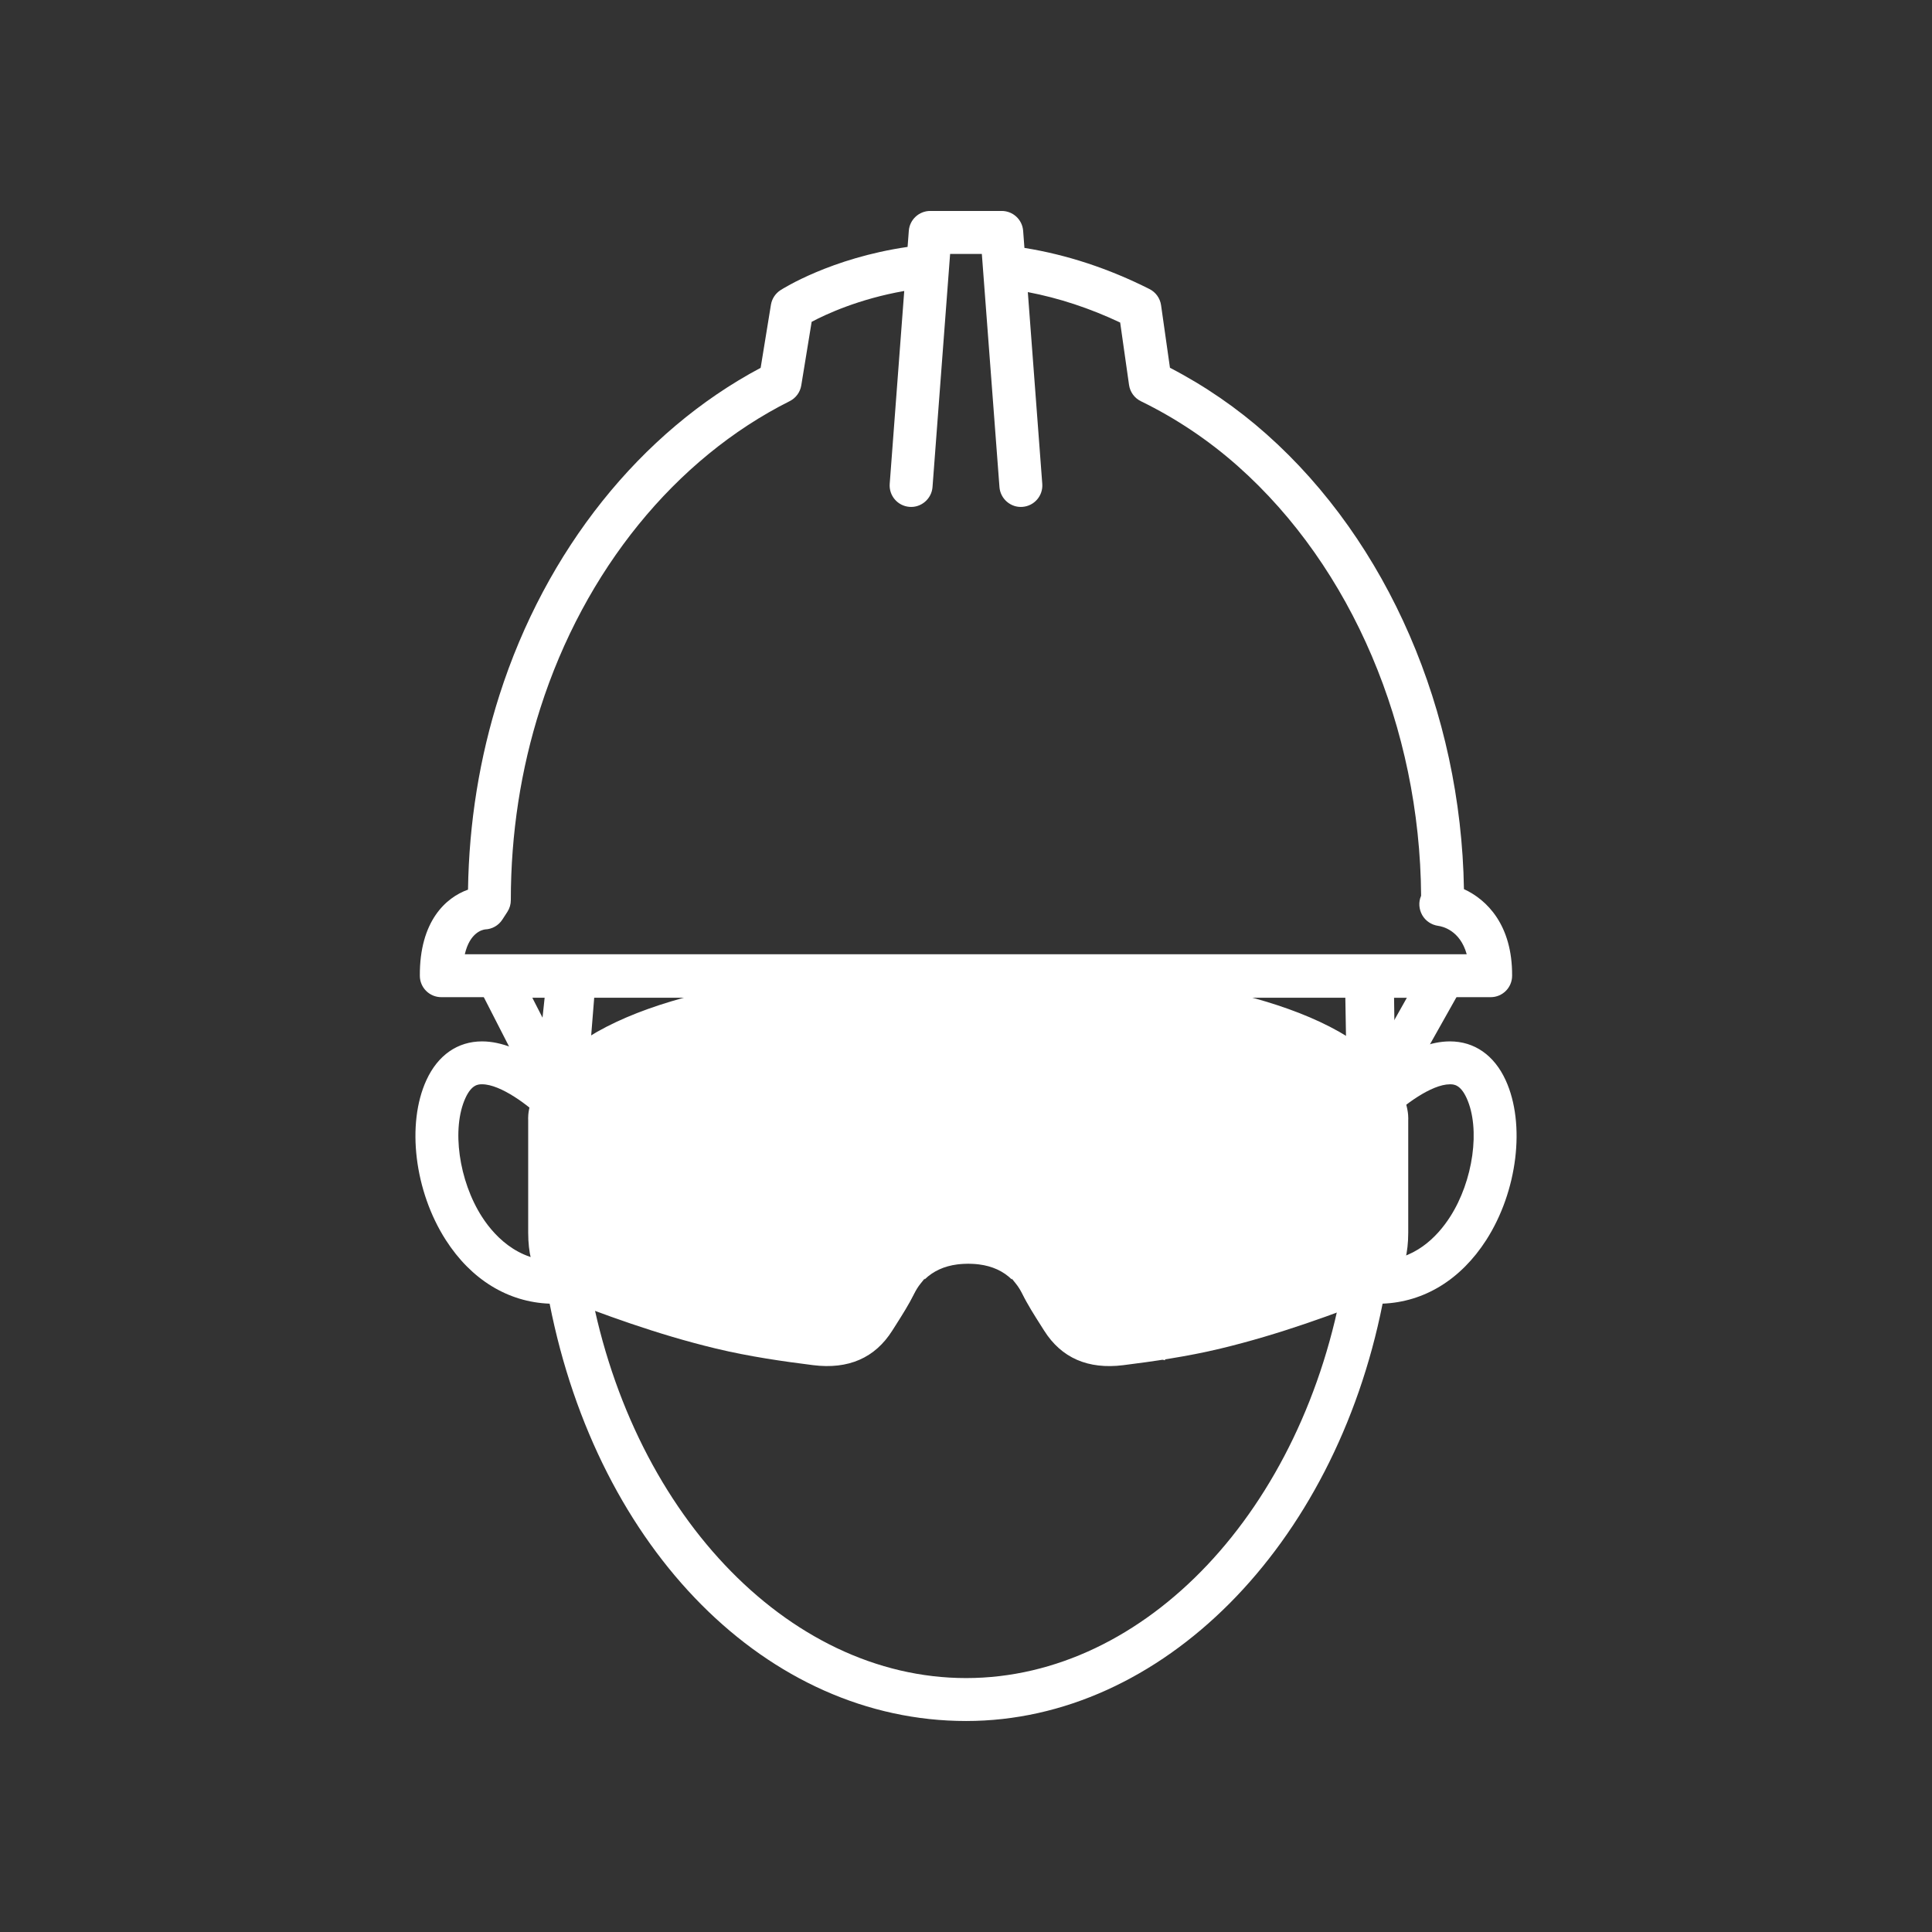 <?xml version="1.0" encoding="utf-8"?>
<svg viewBox="0 0 90 90" style="enable-background:new 0 0 90 90;" xmlns="http://www.w3.org/2000/svg">
  <rect x="0" y="0" width="90" height="90" fill="#333333" stroke="none"/>
  <defs>
    <style type="text/css">			.st0{fill:#4B4A4A;}	.st1{fill:none;stroke:#CD113D;stroke-width:2;stroke-linejoin:round;stroke-miterlimit:10;}	.color-primary,.color-secondary,.color-primary-lighter{fill:#FFFFFF;}</style>
  </defs>
  <path d="M 45.005 80.171 C 35.75 80.171 27.868 72.222 25.604 60.73 C 23.664 60.658 21.953 59.612 20.768 57.766 C 19.309 55.495 18.927 52.365 19.861 50.323 C 20.394 49.156 21.316 48.512 22.457 48.512 C 23.379 48.512 24.314 48.946 25.071 49.431 C 25.128 48.749 25.211 47.974 25.319 46.971 L 25.488 45.377 C 25.541 44.867 25.97 44.481 26.483 44.481 L 63.932 44.481 C 64.482 44.481 64.929 44.925 64.932 45.476 C 64.937 46.57 64.965 48.136 64.99 49.387 C 65.735 48.918 66.64 48.512 67.543 48.512 C 68.684 48.512 69.606 49.155 70.141 50.323 C 71.074 52.366 70.692 55.497 69.233 57.768 C 68.05 59.609 66.343 60.654 64.407 60.729 C 62.159 72.047 54.109 80.171 45.005 80.171 Z M 26.432 58.696 C 26.913 58.696 27.334 59.043 27.417 59.528 C 29.252 70.331 36.649 78.171 45.005 78.171 C 53.36 78.171 60.757 70.331 62.593 59.529 C 62.682 59.005 63.166 58.635 63.697 58.704 C 63.861 58.724 64.022 58.733 64.179 58.733 C 64.179 58.733 64.179 58.733 64.18 58.733 C 65.878 58.733 66.95 57.62 67.55 56.686 C 68.632 55.003 68.97 52.573 68.321 51.154 C 68.028 50.511 67.712 50.511 67.543 50.511 C 66.678 50.511 65.363 51.503 64.737 52.129 C 64.452 52.414 64.024 52.501 63.65 52.347 C 63.277 52.195 63.032 51.832 63.03 51.429 C 63.03 51.35 63.023 51.034 63.013 50.576 C 62.992 49.565 62.958 47.874 62.941 46.479 L 27.382 46.479 L 27.308 47.182 C 27.102 49.098 26.989 50.154 26.982 51.295 C 26.973 51.728 26.687 52.184 26.273 52.31 C 25.915 52.418 25.529 52.376 25.271 52.132 L 25.27 52.133 C 24.643 51.506 23.325 50.51 22.458 50.51 C 22.289 50.51 21.974 50.51 21.681 51.152 C 21.032 52.571 21.37 55.001 22.452 56.684 C 23.109 57.705 24.359 58.941 26.313 58.702 C 26.352 58.698 26.393 58.696 26.432 58.696 Z" class="color-primary">
    <title>gezicht</title>
  </path>
  <g class="color-primary">
    <title>Bril</title>
    <path d="M 26.27 52.55 C 25.9 52.55 25.554 52.344 25.38 52.006 L 22.273 45.936 C 22.114 45.625 22.128 45.255 22.31 44.958 C 22.492 44.661 22.815 44.479 23.163 44.479 L 26.757 44.479 C 27.036 44.479 27.302 44.595 27.492 44.8 C 27.681 45.006 27.776 45.28 27.754 45.559 L 27.267 51.629 C 27.231 52.074 26.904 52.442 26.466 52.529 C 26.4 52.544 26.334 52.55 26.27 52.55 Z M 24.798 46.479 L 25.555 47.958 L 25.674 46.479 L 24.798 46.479 Z"/>
    <path d="M 63.761 52.682 C 63.68 52.682 63.597 52.672 63.516 52.652 C 63.078 52.542 62.769 52.151 62.761 51.7 L 62.654 45.499 C 62.65 45.23 62.753 44.972 62.941 44.78 C 63.129 44.588 63.386 44.481 63.654 44.481 L 67.247 44.481 C 67.602 44.481 67.931 44.669 68.11 44.976 C 68.289 45.283 68.293 45.662 68.118 45.971 L 64.632 52.172 C 64.452 52.492 64.116 52.682 63.761 52.682 Z M 64.671 46.48 L 64.696 47.975 L 65.537 46.48 L 64.671 46.48 Z"/>
    <path d="M 43.002 57.171 C 41.517 57.597 40.459 58.477 39.858 59.785 C 39.745 60.031 39.595 60.266 39.449 60.494 C 39.352 60.646 39.252 60.804 39.164 60.962 C 38.911 61.419 38.525 61.649 38.013 61.649 C 37.897 61.649 37.774 61.637 37.645 61.614 C 37.344 61.558 37.036 61.509 36.737 61.459 C 35.941 61.327 35.118 61.192 34.345 60.96 C 32.937 60.534 31.528 60.053 30.166 59.586 C 29.514 59.362 28.84 59.132 28.175 58.911 C 27.698 58.752 27.488 58.466 27.491 57.98 C 27.506 55.911 27.499 53.842 27.489 51.916 C 27.486 51.264 27.796 50.704 28.435 50.204 C 29.568 49.319 30.963 48.872 32.179 48.55 C 35.452 47.684 39.022 47.196 43.092 47.06 C 43.757 47.04 44.433 47.026 45.102 47.021 C 45.773 47.026 46.449 47.041 47.114 47.06 C 51.184 47.197 54.754 47.684 58.027 48.55 C 59.243 48.872 60.638 49.32 61.771 50.204 C 62.411 50.704 62.72 51.264 62.717 51.916 C 62.707 53.849 62.7 55.922 62.715 57.98 C 62.718 58.465 62.508 58.751 62.032 58.911 C 61.366 59.132 60.692 59.362 60.04 59.586 C 58.678 60.053 57.269 60.534 55.862 60.96 C 55.088 61.192 54.265 61.327 53.469 61.459 C 53.171 61.509 52.862 61.559 52.561 61.614 C 51.863 61.741 51.352 61.522 51.042 60.963 C 50.955 60.805 50.854 60.648 50.757 60.495 C 50.612 60.267 50.461 60.032 50.348 59.786 C 49.747 58.477 48.689 57.598 47.204 57.172 L 47.134 57.149 C 46.494 56.966 45.814 56.878 45.103 56.878 C 44.394 56.878 43.712 56.966 43.072 57.149 L 43.002 57.171 Z M 44.598 58.901 C 44.648 58.895 44.696 58.89 44.744 58.886 C 44.766 58.884 44.788 58.882 44.811 58.881 C 44.845 58.878 44.88 58.876 44.916 58.875 C 44.965 58.872 45.014 58.871 45.064 58.871 L 45.102 58.87 L 45.143 58.871 C 45.192 58.871 45.241 58.872 45.29 58.875 C 45.326 58.876 45.361 58.878 45.396 58.881 C 45.417 58.882 45.44 58.884 45.462 58.886 C 45.51 58.89 45.558 58.895 45.605 58.901 C 46.227 58.98 46.739 59.215 47.134 59.603 L 47.134 59.562 L 47.318 59.791 C 47.435 59.936 47.539 60.101 47.627 60.278 C 47.872 60.776 48.181 61.262 48.48 61.732 C 48.533 61.816 48.587 61.901 48.64 61.985 C 49.445 63.26 50.685 63.801 52.329 63.595 C 53.687 63.424 55.288 63.199 56.858 62.821 C 59.603 62.162 62.173 61.21 64.325 60.364 C 64.805 60.086 65.601 59.335 65.601 57.425 L 65.601 52.162 C 65.602 52.141 65.709 50.879 64.245 49.435 C 60.916 46.154 53.155 45.236 47.232 45.044 L 47.134 45.041 L 47.134 45.03 C 46.501 45.011 44.521 44.97 43.072 45.029 L 43.072 45.041 L 42.974 45.044 C 37.051 45.235 29.29 46.153 25.961 49.435 C 24.497 50.878 24.604 52.141 24.605 52.153 L 24.605 57.424 C 24.605 59.334 25.401 60.085 25.881 60.363 C 28.033 61.209 30.603 62.161 33.348 62.82 C 34.919 63.198 36.519 63.424 37.878 63.594 C 39.52 63.8 40.761 63.259 41.566 61.984 C 41.619 61.9 41.673 61.815 41.727 61.731 C 42.025 61.261 42.334 60.775 42.579 60.277 C 42.667 60.099 42.771 59.934 42.888 59.79 L 43.072 59.561 L 43.072 59.602 C 43.467 59.216 43.979 58.98 44.598 58.901"/>
    <rect x="50.431" y="46.021" transform="matrix(0.941, 0.339, -0.339, 0.941, 21.099, -14.276)" width="2" height="14.529"/>
    <rect x="55.128" y="46.614" transform="matrix(0.943, 0.333, -0.333, 0.943, 21.542, -15.549)" width="2" height="16.901"/>
    <path d="M 44.61 58.79 C 44.659 58.784 44.705 58.779 44.753 58.775 C 44.774 58.773 44.796 58.771 44.818 58.769 C 44.851 58.767 44.885 58.765 44.92 58.763 C 44.968 58.761 45.016 58.76 45.065 58.76 L 45.102 58.759 L 45.141 58.76 C 45.189 58.76 45.238 58.761 45.285 58.763 C 45.32 58.765 45.355 58.767 45.389 58.769 C 45.409 58.771 45.431 58.773 45.453 58.775 C 45.5 58.779 45.547 58.784 45.593 58.79 C 46.199 58.867 46.699 59.097 47.085 59.474 L 47.085 59.434 L 47.264 59.658 C 47.378 59.8 47.479 59.96 47.565 60.135 C 47.804 60.62 48.105 61.094 48.397 61.553 C 48.449 61.635 48.502 61.718 48.554 61.8 C 49.339 63.044 50.549 63.572 52.152 63.37 C 53.477 63.204 55.039 62.984 56.571 62.615 C 59.249 61.971 61.756 61.042 63.856 60.218 C 64.324 59.947 65.1 59.213 65.1 57.35 L 65.1 52.215 C 65.102 52.195 65.206 50.963 63.777 49.555 C 60.53 46.355 52.959 45.459 47.179 45.273 L 47.085 45.269 L 47.085 45.259 C 46.467 45.24 44.535 45.201 43.121 45.258 L 43.121 45.269 L 43.026 45.273 C 37.247 45.46 29.676 46.355 26.428 49.555 C 24.999 50.963 25.103 52.196 25.105 52.208 L 25.105 57.35 C 25.105 59.213 25.882 59.947 26.35 60.218 C 28.449 61.042 30.956 61.972 33.635 62.615 C 35.167 62.984 36.728 63.204 38.053 63.37 C 39.656 63.572 40.867 63.044 41.652 61.8 C 41.704 61.717 41.756 61.635 41.809 61.553 C 42.1 61.094 42.402 60.62 42.64 60.135 C 42.726 59.96 42.828 59.8 42.942 59.658 L 43.121 59.434 L 43.121 59.474 C 43.506 59.097 44.006 58.867 44.61 58.79" class="color-primary-lighter">
      <title>bril achtergrond</title>
    </path>
  </g>
  <g class="color-secondary">
    <title>Helm</title>
    <path d="M 69.442 46.452 L 20.558 46.452 C 20.008 46.452 19.561 46.009 19.558 45.459 C 19.541 42.909 20.775 41.807 21.802 41.443 C 21.848 38.323 22.341 35.278 23.266 32.382 C 25.421 25.637 29.84 20.11 35.434 17.135 L 35.913 14.197 C 35.958 13.919 36.12 13.672 36.357 13.518 C 36.458 13.453 38.704 12.023 42.279 11.502 L 42.336 10.752 C 42.375 10.231 42.81 9.827 43.333 9.827 L 46.665 9.827 C 47.188 9.827 47.623 10.23 47.662 10.752 L 47.722 11.548 C 49.696 11.865 51.652 12.509 53.547 13.465 C 53.839 13.612 54.041 13.893 54.087 14.217 L 54.501 17.132 C 56.12 17.971 57.633 19.011 59.003 20.23 C 64.646 25.245 68.061 33.134 68.196 41.419 C 69.266 41.91 70.455 43.091 70.44 45.456 C 70.438 46.008 69.992 46.452 69.442 46.452 Z M 21.653 44.452 L 68.325 44.452 C 68.016 43.336 67.193 43.157 66.997 43.13 C 66.687 43.087 66.405 42.901 66.252 42.628 C 66.099 42.355 66.072 42.025 66.197 41.738 L 66.201 41.728 C 66.146 33.894 62.968 26.429 57.675 21.725 C 56.307 20.509 54.783 19.488 53.147 18.69 C 52.849 18.545 52.642 18.261 52.595 17.932 L 52.182 15.025 C 50.771 14.359 49.33 13.884 47.88 13.607 L 48.553 22.54 C 48.595 23.091 48.182 23.571 47.631 23.612 C 47.089 23.657 46.6 23.241 46.559 22.69 L 45.738 11.829 L 44.26 11.829 L 43.44 22.69 C 43.398 23.241 42.908 23.656 42.368 23.612 C 41.817 23.571 41.405 23.091 41.446 22.54 L 42.123 13.555 C 40.008 13.926 38.476 14.638 37.81 14.992 L 37.326 17.955 C 37.274 18.271 37.074 18.544 36.787 18.687 C 31.454 21.36 27.221 26.574 25.17 32.993 C 24.258 35.843 23.796 38.851 23.796 41.935 C 23.796 42.128 23.74 42.318 23.634 42.48 L 23.399 42.842 C 23.222 43.114 22.923 43.284 22.598 43.296 C 22.48 43.31 21.887 43.433 21.653 44.452 Z"/>
  </g>
</svg>